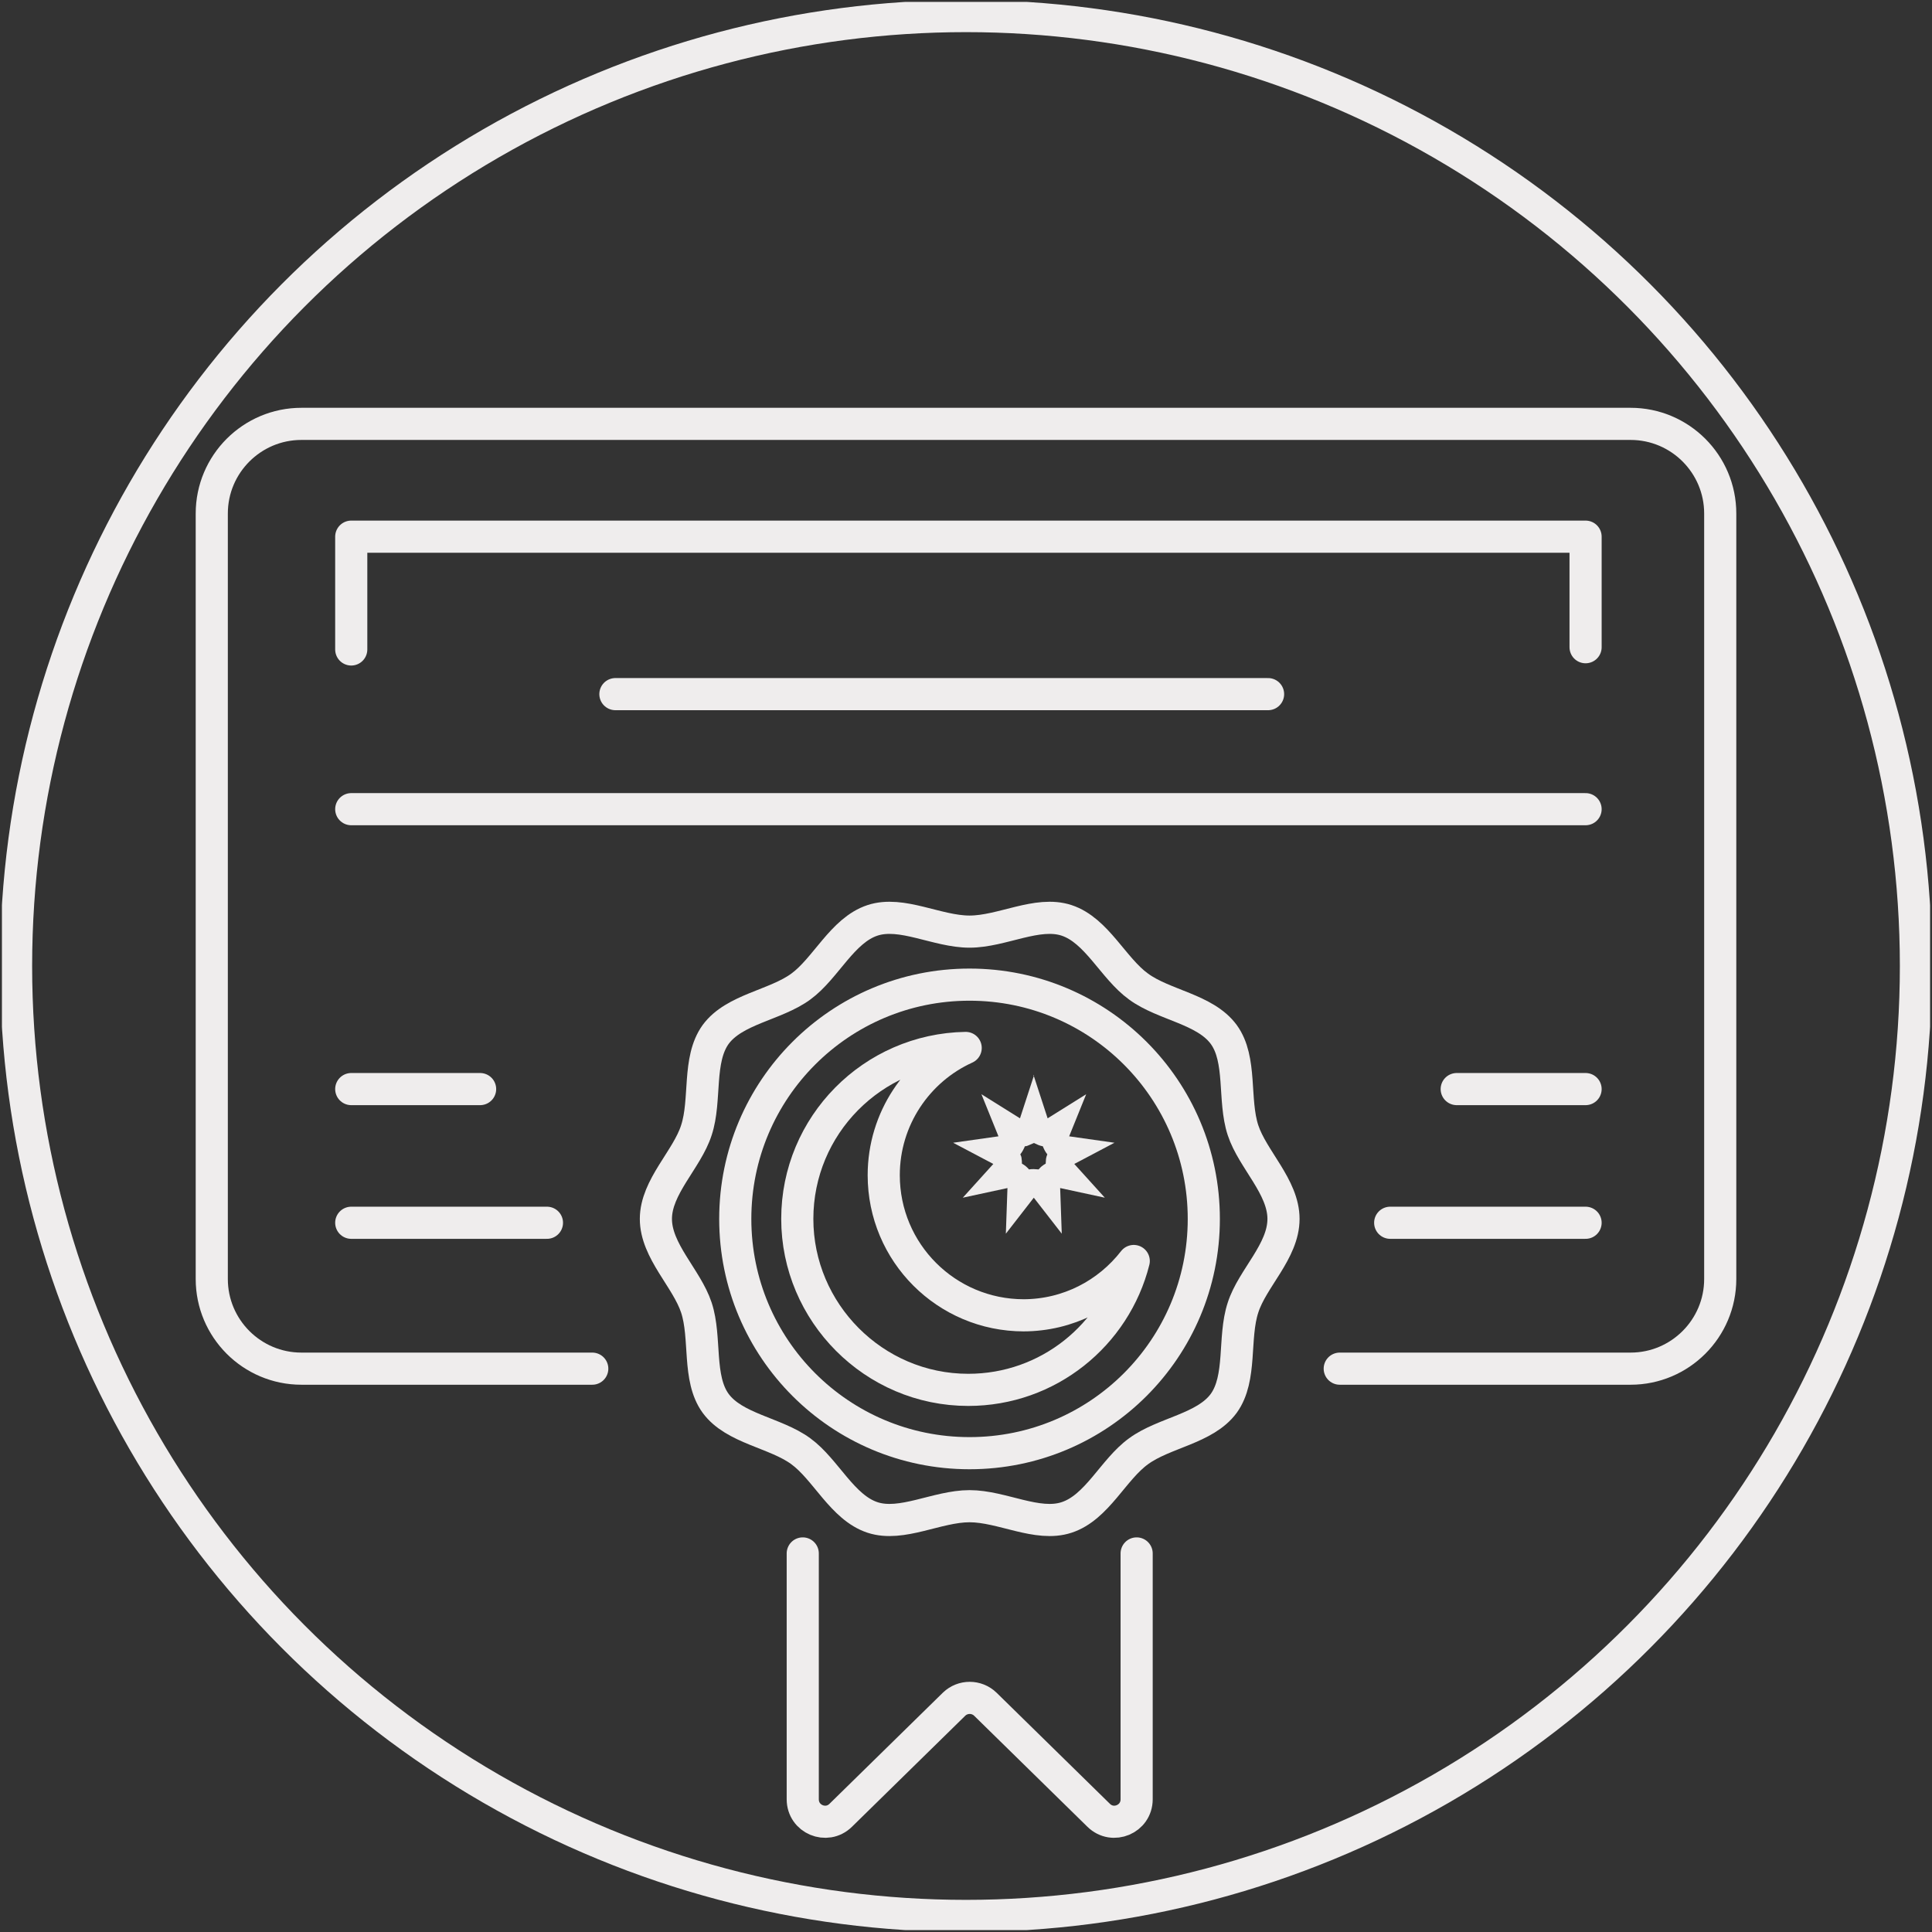<?xml version="1.0" encoding="UTF-8"?> <svg xmlns="http://www.w3.org/2000/svg" xmlns:xlink="http://www.w3.org/1999/xlink" id="Layer_1" data-name="Layer 1" viewBox="0 0 60.12 60.12"><rect x="0" y="0" width="60.12" height="60.12" fill="#333333" stroke="none"/><defs><clipPath id="clippath"><path d="M7.47,10.99c-1.16,1.37-2.19,2.84-3.08,4.4v29.33c4.24,7.4,11.6,12.8,20.28,14.4h10.78c8.68-1.6,16.04-7,20.28-14.41V15.39c-.89-1.56-1.93-3.04-3.09-4.4H7.47Z" style="fill: none;"></path></clipPath><clipPath id="clippath-1"><rect x=".06" y=".06" width="60" height="60" style="fill: none;"></rect></clipPath></defs><g style="clip-path: url(#clippath);"><path d="M18.43,42.59h-9.05c-1.54,0-2.79-1.25-2.79-2.79V15.98c0-1.54,1.25-2.79,2.79-2.79h41.36c1.54,0,2.79,1.25,2.79,2.79v23.82c0,1.54-1.25,2.79-2.79,2.79h-9.05" style="fill: none; stroke: #efeded; stroke-linecap: round; stroke-linejoin: round;"></path><polyline points="10.93 20.21 10.93 16.7 49.34 16.7 49.34 20.14" style="fill: none; stroke: #efeded; stroke-linecap: round; stroke-linejoin: round;"></polyline><line x1="10.93" y1="25.18" x2="49.34" y2="25.18" style="fill: none; stroke: #efeded; stroke-linecap: round; stroke-linejoin: round;"></line><line x1="19.15" y1="21.6" x2="39.46" y2="21.6" style="fill: none; stroke: #efeded; stroke-linecap: round; stroke-linejoin: round;"></line><line x1="10.93" y1="33.89" x2="14.94" y2="33.89" style="fill: none; stroke: #efeded; stroke-linecap: round; stroke-linejoin: round;"></line><line x1="10.93" y1="38.05" x2="17.02" y2="38.05" style="fill: none; stroke: #efeded; stroke-linecap: round; stroke-linejoin: round;"></line><line x1="45.33" y1="33.89" x2="49.34" y2="33.89" style="fill: none; stroke: #efeded; stroke-linecap: round; stroke-linejoin: round;"></line><line x1="43.26" y1="38.05" x2="49.34" y2="38.05" style="fill: none; stroke: #efeded; stroke-linecap: round; stroke-linejoin: round;"></line><path d="M35.37,48.34v7.65c0,.62-.74.93-1.18.5l-3.53-3.46c-.27-.26-.7-.26-.97,0l-3.53,3.46c-.44.43-1.18.12-1.18-.5v-7.65" style="fill: none; stroke: #efeded; stroke-linecap: round; stroke-linejoin: round;"></path><path d="M37.46,37.93c0,4.03-3.26,7.29-7.29,7.29s-7.29-3.26-7.29-7.29,3.26-7.29,7.29-7.29,7.29,3.26,7.29,7.29Z" style="fill: none; stroke: #efeded; stroke-linecap: round; stroke-linejoin: round;"></path><path d="M39.94,37.93c0,1.01-.97,1.85-1.26,2.76-.31.94-.03,2.19-.6,2.98-.58.79-1.86.91-2.65,1.49-.79.57-1.29,1.75-2.24,2.06-.91.3-2.01-.35-3.02-.35s-2.11.65-3.02.35c-.94-.31-1.45-1.49-2.23-2.06-.79-.58-2.07-.7-2.65-1.49-.57-.78-.29-2.04-.6-2.98-.3-.91-1.26-1.76-1.26-2.76s.97-1.85,1.26-2.76c.31-.94.03-2.19.6-2.98.58-.79,1.86-.91,2.65-1.49.78-.57,1.29-1.75,2.23-2.06.91-.3,2.01.35,3.02.35s2.11-.65,3.02-.35c.94.31,1.45,1.49,2.24,2.06.79.58,2.07.7,2.65,1.49.57.78.29,2.04.6,2.98.3.91,1.26,1.76,1.26,2.76Z" style="fill: none; stroke: #efeded; stroke-linecap: round; stroke-linejoin: round;"></path><path d="M31.86,40.93c-2.41,0-4.36-1.95-4.36-4.36,0-1.76,1.05-3.28,2.55-3.96-2.9.05-5.24,2.41-5.24,5.32s2.38,5.32,5.32,5.32c2.49,0,4.57-1.71,5.15-4.01-.8,1.03-2.04,1.69-3.44,1.69Z" style="fill: none; stroke: #efeded; stroke-linecap: round; stroke-linejoin: round;"></path><path d="M32.18,35.57s.09.04.13.06c.05.02.09.03.14.04.02.05.04.09.06.13.02.04.05.08.08.12-.02.05-.03.09-.04.14,0,.05-.01.1-.01.15-.04.02-.08.05-.12.08-.04.03-.07.07-.1.1-.05,0-.1-.01-.15-.01s-.1,0-.15.01c-.03-.04-.07-.07-.1-.1-.04-.03-.08-.06-.12-.08,0-.05,0-.1-.01-.15,0-.05-.02-.1-.04-.14.03-.04.06-.08.08-.12.02-.04.05-.09.06-.13.05,0,.1-.02.14-.04.05-.02.09-.04.14-.06M32.18,33.45l-.44,1.35-1.2-.75.53,1.31-1.41.2,1.25.66-.95,1.05,1.39-.3-.05,1.42.87-1.12.87,1.12-.05-1.42,1.39.3-.95-1.05,1.25-.66-1.41-.2.53-1.31-1.2.75-.44-1.35ZM33.81,34.04h0,0Z" style="fill: #efeded;"></path></g><g style="clip-path: url(#clippath-1);"><circle cx="30.06" cy="30.06" r="29.56" style="fill: none; stroke: #efeded;"></circle></g></svg> 